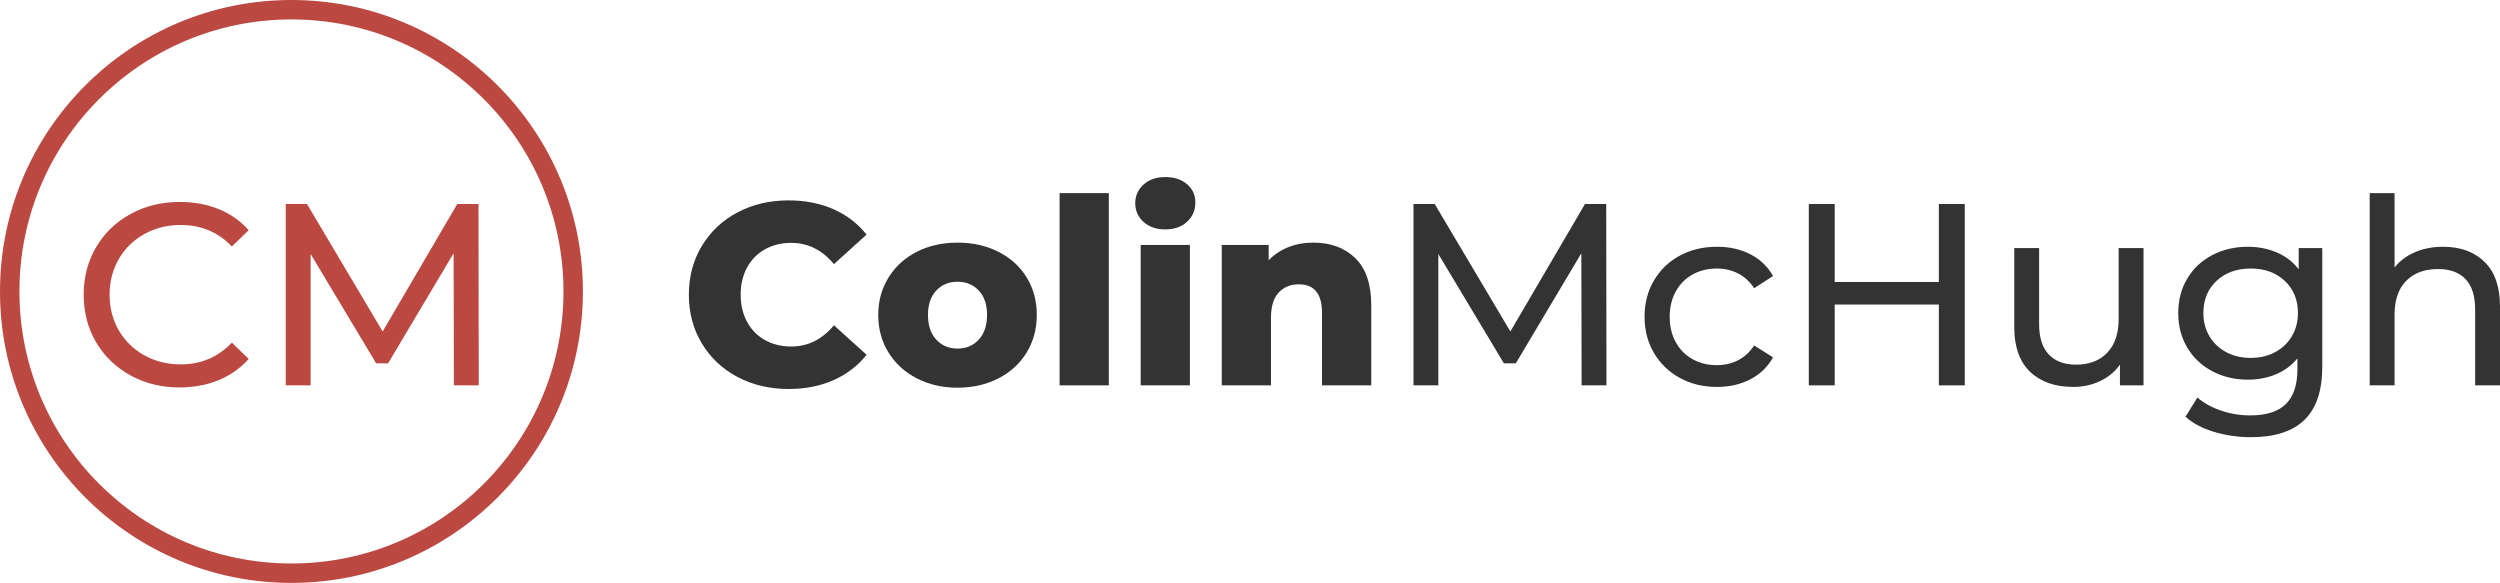 <?xml version="1.0" encoding="UTF-8"?>
<svg width="772px" height="180px" viewBox="0 0 772 180" version="1.1" xmlns="http://www.w3.org/2000/svg" xmlns:xlink="http://www.w3.org/1999/xlink">
    <title>logo</title>
    <g id="logo" stroke="none" stroke-width="1" fill="none" fill-rule="evenodd">
        <g id="logo-vector" transform="translate(-34, -66)" fill-rule="nonzero">
            <g id="logo" transform="translate(34, 66)">
                <g id="ColinMcHugh" transform="translate(212.72, 54.68)" fill="#333333">
                    <path d="M30.8,65.44 C24.933,65.44 19.667,64.2 15,61.72 C10.333,59.24 6.667,55.787 4,51.36 C1.333,46.933 0,41.92 0,36.32 C0,30.72 1.333,25.707 4,21.28 C6.667,16.853 10.333,13.4 15,10.92 C19.667,8.44 24.933,7.2 30.8,7.2 C35.92,7.2 40.533,8.107 44.64,9.92 C48.747,11.733 52.16,14.347 54.88,17.76 L44.8,26.88 C41.173,22.507 36.773,20.32 31.6,20.32 C28.56,20.32 25.853,20.987 23.48,22.32 C21.107,23.653 19.267,25.533 17.96,27.96 C16.653,30.387 16,33.173 16,36.32 C16,39.467 16.653,42.253 17.96,44.68 C19.267,47.107 21.107,48.987 23.48,50.32 C25.853,51.653 28.56,52.32 31.6,52.32 C36.773,52.32 41.173,50.133 44.8,45.76 L54.88,54.88 C52.16,58.293 48.747,60.907 44.64,62.72 C40.533,64.533 35.92,65.44 30.8,65.44 Z" id="Path"></path>
                    <path d="M82.96,65.04 C78.32,65.04 74.133,64.08 70.4,62.16 C66.667,60.24 63.747,57.573 61.64,54.16 C59.533,50.747 58.48,46.88 58.48,42.56 C58.48,38.293 59.533,34.453 61.64,31.04 C63.747,27.627 66.653,24.973 70.36,23.08 C74.067,21.187 78.267,20.24 82.96,20.24 C87.653,20.24 91.867,21.187 95.6,23.08 C99.333,24.973 102.24,27.613 104.32,31 C106.4,34.387 107.44,38.24 107.44,42.56 C107.44,46.88 106.4,50.747 104.32,54.16 C102.24,57.573 99.333,60.24 95.6,62.16 C91.867,64.08 87.653,65.04 82.96,65.04 Z M82.96,52.96 C85.627,52.96 87.813,52.04 89.52,50.2 C91.227,48.36 92.08,45.813 92.08,42.56 C92.08,39.36 91.227,36.853 89.52,35.04 C87.813,33.227 85.627,32.32 82.96,32.32 C80.293,32.32 78.107,33.227 76.4,35.04 C74.693,36.853 73.84,39.36 73.84,42.56 C73.84,45.813 74.693,48.36 76.4,50.2 C78.107,52.04 80.293,52.96 82.96,52.96 Z" id="Shape"></path>
                    <polygon id="Path" points="114.48 4.96 129.68 4.96 129.68 64.32 114.48 64.32"></polygon>
                    <path d="M139.52,20.96 L154.72,20.96 L154.72,64.32 L139.52,64.32 L139.52,20.96 Z M147.12,16.16 C144.347,16.16 142.107,15.387 140.4,13.84 C138.693,12.293 137.84,10.373 137.84,8.08 C137.84,5.787 138.693,3.867 140.4,2.32 C142.107,0.773 144.347,-1.42108547e-14 147.12,-1.42108547e-14 C149.893,-1.42108547e-14 152.133,0.733 153.84,2.2 C155.547,3.667 156.4,5.547 156.4,7.84 C156.4,10.24 155.547,12.227 153.84,13.8 C152.133,15.373 149.893,16.16 147.12,16.16 Z" id="Shape"></path>
                    <path d="M192.8,20.24 C198.187,20.24 202.52,21.84 205.8,25.04 C209.08,28.24 210.72,33.067 210.72,39.52 L210.72,64.32 L195.52,64.32 L195.52,42 C195.52,36.08 193.147,33.12 188.4,33.12 C185.787,33.12 183.693,33.973 182.12,35.68 C180.547,37.387 179.76,39.947 179.76,43.36 L179.76,64.32 L164.56,64.32 L164.56,20.96 L179.04,20.96 L179.04,25.68 C180.747,23.92 182.773,22.573 185.12,21.64 C187.467,20.707 190.027,20.24 192.8,20.24 Z" id="Path"></path>
                    <polygon id="Path" points="275.68 64.32 275.6 23.52 255.36 57.52 251.68 57.52 231.44 23.76 231.44 64.32 223.76 64.32 223.76 8.32 230.32 8.32 253.68 47.68 276.72 8.32 283.28 8.32 283.36 64.32"></polygon>
                    <path d="M317.52,64.8 C313.2,64.8 309.347,63.867 305.96,62 C302.573,60.133 299.92,57.56 298,54.28 C296.08,51 295.12,47.28 295.12,43.12 C295.12,38.96 296.08,35.24 298,31.96 C299.92,28.68 302.573,26.12 305.96,24.28 C309.347,22.44 313.2,21.52 317.52,21.52 C321.36,21.52 324.787,22.293 327.8,23.84 C330.813,25.387 333.147,27.627 334.8,30.56 L328.96,34.32 C327.627,32.293 325.973,30.773 324,29.76 C322.027,28.747 319.84,28.24 317.44,28.24 C314.667,28.24 312.173,28.853 309.96,30.08 C307.747,31.307 306.013,33.053 304.76,35.32 C303.507,37.587 302.88,40.187 302.88,43.12 C302.88,46.107 303.507,48.733 304.76,51 C306.013,53.267 307.747,55.013 309.96,56.24 C312.173,57.467 314.667,58.08 317.44,58.08 C319.84,58.08 322.027,57.573 324,56.56 C325.973,55.547 327.627,54.027 328.96,52 L334.8,55.68 C333.147,58.613 330.813,60.867 327.8,62.44 C324.787,64.013 321.36,64.8 317.52,64.8 Z" id="Path"></path>
                    <polygon id="Path" points="394 8.32 394 64.32 386 64.32 386 39.36 353.84 39.36 353.84 64.32 345.84 64.32 345.84 8.32 353.84 8.32 353.84 32.4 386 32.4 386 8.32"></polygon>
                    <path d="M449.2,21.92 L449.2,64.32 L441.92,64.32 L441.92,57.92 C440.373,60.107 438.333,61.8 435.8,63 C433.267,64.2 430.507,64.8 427.52,64.8 C421.867,64.8 417.413,63.24 414.16,60.12 C410.907,57 409.28,52.4 409.28,46.32 L409.28,21.92 L416.96,21.92 L416.96,45.44 C416.96,49.547 417.947,52.653 419.92,54.76 C421.893,56.867 424.72,57.92 428.4,57.92 C432.453,57.92 435.653,56.693 438,54.24 C440.347,51.787 441.52,48.32 441.52,43.84 L441.52,21.92 L449.2,21.92 Z" id="Path"></path>
                    <path d="M504.4,21.92 L504.4,58.56 C504.4,65.973 502.56,71.453 498.88,75 C495.2,78.547 489.707,80.32 482.4,80.32 C478.4,80.32 474.587,79.773 470.96,78.68 C467.333,77.587 464.4,76.027 462.16,74 L465.84,68.08 C467.813,69.787 470.253,71.133 473.16,72.12 C476.067,73.107 479.067,73.6 482.16,73.6 C487.12,73.6 490.787,72.427 493.16,70.08 C495.533,67.733 496.72,64.16 496.72,59.36 L496.72,56 C494.907,58.187 492.68,59.827 490.04,60.92 C487.4,62.013 484.533,62.56 481.44,62.56 C477.387,62.56 473.72,61.693 470.44,59.96 C467.16,58.227 464.587,55.8 462.72,52.68 C460.853,49.56 459.92,46 459.92,42 C459.92,38 460.853,34.44 462.72,31.32 C464.587,28.2 467.16,25.787 470.44,24.08 C473.72,22.373 477.387,21.52 481.44,21.52 C484.64,21.52 487.613,22.107 490.36,23.28 C493.107,24.453 495.36,26.187 497.12,28.48 L497.12,21.92 L504.4,21.92 Z M482.32,55.84 C485.093,55.84 487.587,55.253 489.8,54.08 C492.013,52.907 493.747,51.267 495,49.16 C496.253,47.053 496.88,44.667 496.88,42 C496.88,37.893 495.52,34.573 492.8,32.04 C490.08,29.507 486.587,28.24 482.32,28.24 C478,28.24 474.48,29.507 471.76,32.04 C469.04,34.573 467.68,37.893 467.68,42 C467.68,44.667 468.307,47.053 469.56,49.16 C470.813,51.267 472.547,52.907 474.76,54.08 C476.973,55.253 479.493,55.84 482.32,55.84 Z" id="Shape"></path>
                    <path d="M541.68,21.52 C547.067,21.52 551.347,23.08 554.52,26.2 C557.693,29.32 559.28,33.893 559.28,39.92 L559.28,64.32 L551.6,64.32 L551.6,40.8 C551.6,36.693 550.613,33.6 548.64,31.52 C546.667,29.44 543.84,28.4 540.16,28.4 C536,28.4 532.72,29.613 530.32,32.04 C527.92,34.467 526.72,37.947 526.72,42.48 L526.72,64.32 L519.04,64.32 L519.04,4.96 L526.72,4.96 L526.72,27.92 C528.32,25.893 530.413,24.32 533,23.2 C535.587,22.08 538.48,21.52 541.68,21.52 Z" id="Path"></path>
                </g>
                <g id="Group-2" fill="#BC4842">
                    <path d="M90,0 C139.706,0 180,40.294 180,90 C180,139.706 139.706,180 90,180 C40.294,180 0,139.706 0,90 C0,40.294 40.294,0 90,0 Z M90,6 C43.608,6 6,43.608 6,90 C6,136.392 43.608,174 90,174 C136.392,174 174,136.392 174,90 C174,43.608 136.392,6 90,6 Z" id="Oval"></path>
                    <g id="CM" transform="translate(25.84, 62.36)">
                        <path d="M29.6,57.28 C24,57.28 18.947,56.04 14.44,53.56 C9.933,51.08 6.4,47.667 3.84,43.32 C1.28,38.973 0,34.08 0,28.64 C0,23.2 1.28,18.307 3.84,13.96 C6.4,9.613 9.947,6.2 14.48,3.72 C19.013,1.24 24.08,0 29.68,0 C34.053,0 38.053,0.733 41.68,2.2 C45.307,3.667 48.4,5.84 50.96,8.72 L45.76,13.76 C41.547,9.333 36.293,7.12 30,7.12 C25.84,7.12 22.08,8.053 18.72,9.92 C15.36,11.787 12.733,14.36 10.84,17.64 C8.947,20.92 8,24.587 8,28.64 C8,32.693 8.947,36.36 10.84,39.64 C12.733,42.92 15.36,45.493 18.72,47.36 C22.08,49.227 25.84,50.16 30,50.16 C36.24,50.16 41.493,47.92 45.76,43.44 L50.96,48.48 C48.4,51.36 45.293,53.547 41.64,55.04 C37.987,56.533 33.973,57.28 29.6,57.28 Z" id="Path"></path>
                        <polygon id="Path" points="114.32 56.64 114.24 15.84 94 49.84 90.32 49.84 70.08 16.08 70.08 56.64 62.4 56.64 62.4 0.64 68.96 0.64 92.32 40 115.36 0.64 121.92 0.64 122 56.64"></polygon>
                    </g>
                </g>
            </g>
        </g>
    </g>
</svg>